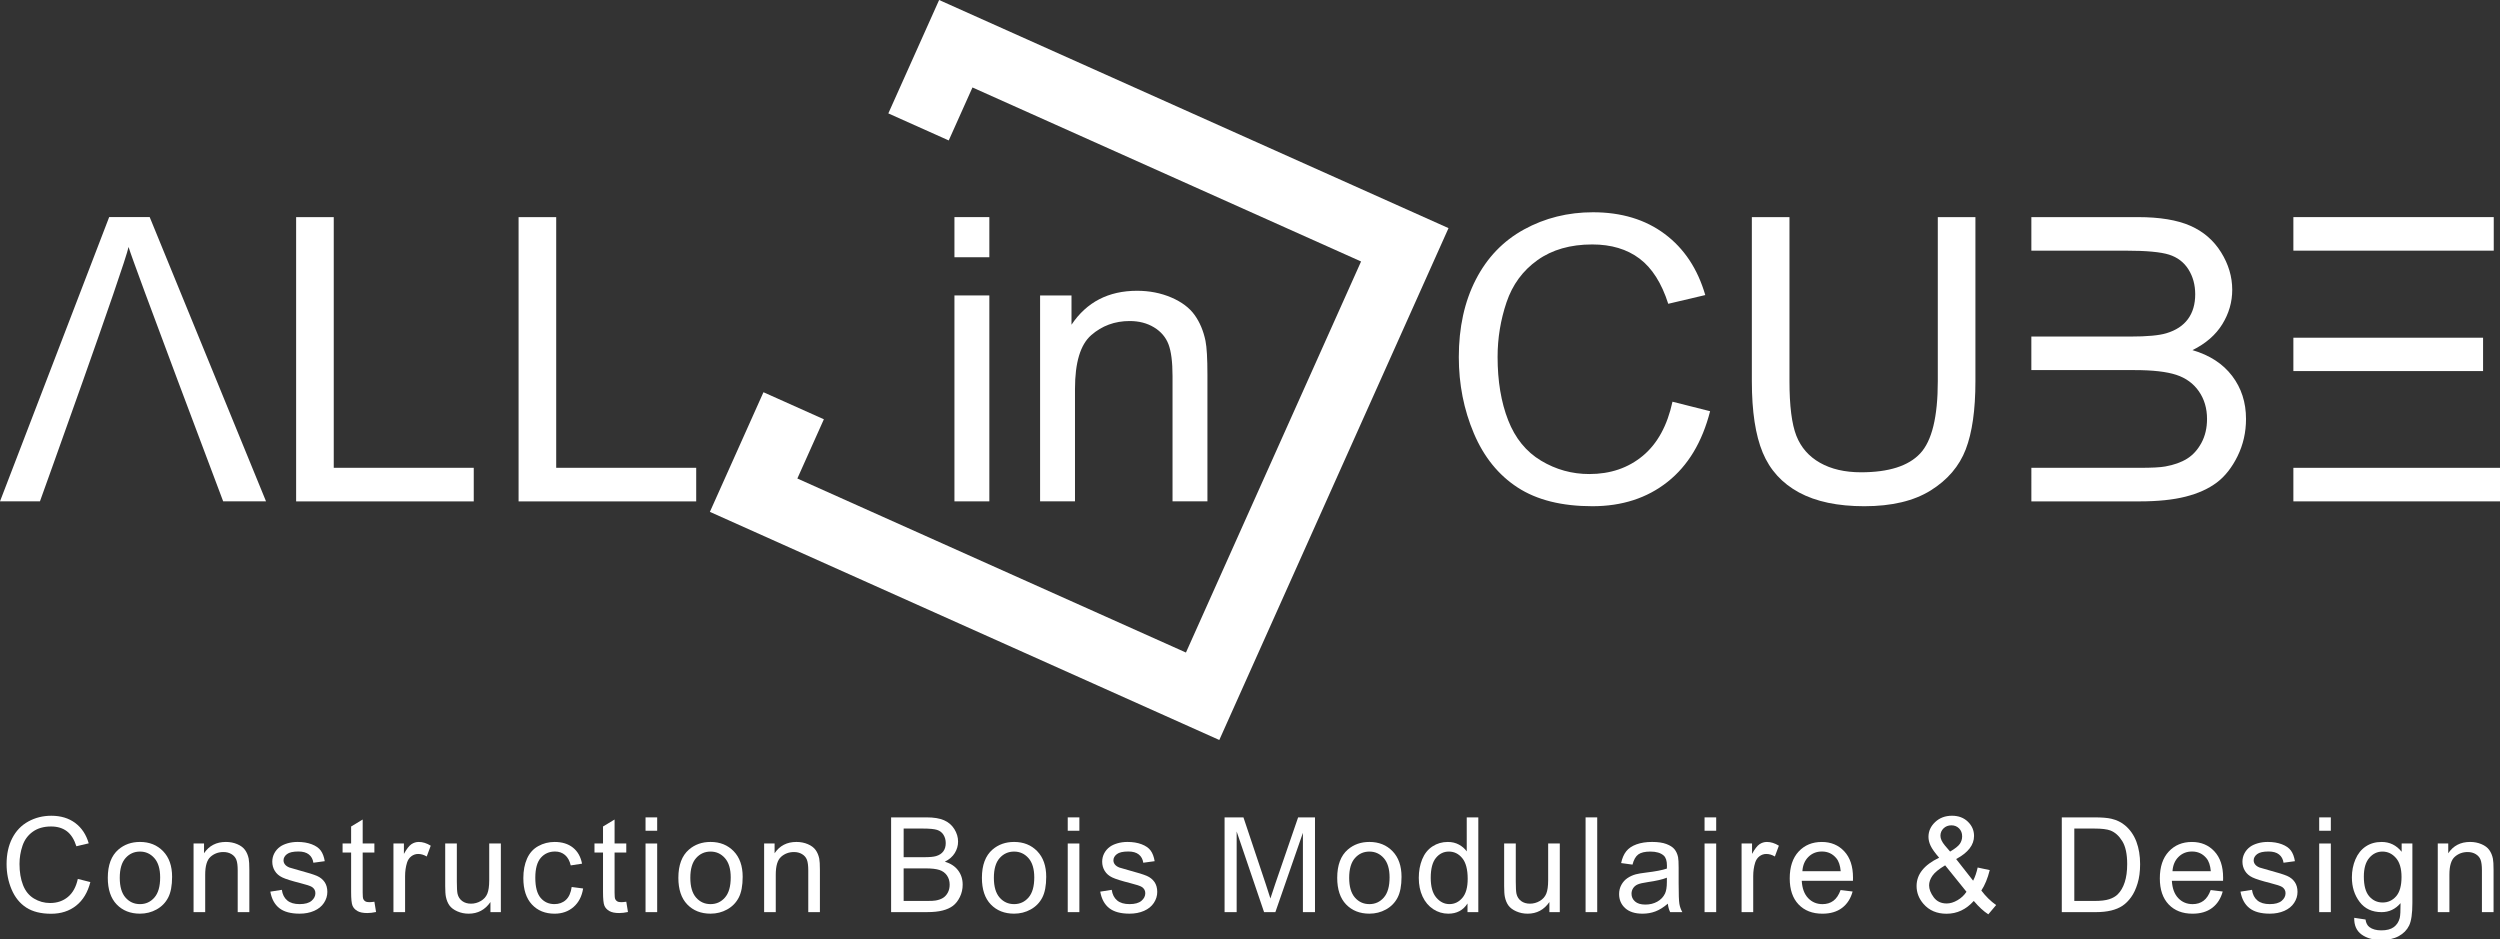 <?xml version="1.0" encoding="utf-8"?>
<!-- Generator: Adobe Illustrator 27.9.0, SVG Export Plug-In . SVG Version: 6.00 Build 0)  -->
<svg version="1.1" id="Calque_1" xmlns="http://www.w3.org/2000/svg" xmlns:xlink="http://www.w3.org/1999/xlink" x="0px" y="0px"
	 viewBox="0 0 246 92.427" enable-background="new 0 0 246 92.427" xml:space="preserve">
<rect x="0" y="0" width="246" height="92.427" fill="#333333" stroke="none"/>
<g>
	<g>
		<path fill="#FFFFFF" d="M93.917,25.313v-3.95h3.434v3.95H93.917z M93.917,49.335V29.071h3.434v20.263H93.917z"/>
		<path fill="#FFFFFF" d="M102.345,49.335V29.071h3.091v2.881c1.488-2.226,3.638-3.339,6.449-3.339c1.221,0,2.343,0.22,3.368,0.658
			c1.024,0.439,1.79,1.015,2.299,1.727c0.509,0.712,0.865,1.558,1.068,2.538c0.127,0.636,0.191,1.749,0.191,3.339v12.459h-3.434
			V37.009c0-1.399-0.134-2.445-0.401-3.139c-0.267-0.693-0.741-1.247-1.422-1.66c-0.681-0.413-1.478-0.62-2.394-0.62
			c-1.463,0-2.726,0.464-3.788,1.393c-1.062,0.929-1.593,2.69-1.593,5.285v11.066H102.345z"/>
	</g>
	<g>
		<path fill="#FFFFFF" d="M12.65,24.301c-0.356,1.794-8.72,25.033-8.72,25.033H0l10.742-27.972h3.988l11.448,27.972h-4.217
			C21.961,49.335,13.083,25.815,12.65,24.301z"/>
		<path fill="#FFFFFF" d="M29.139,49.335V21.363h3.702v24.671h13.776v3.301H29.139z"/>
		<path fill="#FFFFFF" d="M51.028,49.335V21.363h3.702v24.671h13.776v3.301H51.028z"/>
	</g>
	<g>
		<path fill="#FFFFFF" d="M164.572,39.528l3.702,0.935c-0.776,3.04-2.172,5.359-4.188,6.955c-2.016,1.596-4.48,2.394-7.393,2.394
			c-3.015,0-5.467-0.613-7.355-1.841c-1.889-1.227-3.327-3.005-4.312-5.333c-0.986-2.328-1.479-4.827-1.479-7.498
			c0-2.913,0.556-5.454,1.67-7.623c1.113-2.168,2.696-3.816,4.751-4.941c2.054-1.126,4.315-1.689,6.783-1.689
			c2.798,0,5.152,0.712,7.06,2.137s3.237,3.428,3.988,6.01l-3.644,0.859c-0.649-2.035-1.59-3.517-2.824-4.446
			c-1.234-0.929-2.786-1.393-4.656-1.393c-2.15,0-3.947,0.515-5.39,1.546c-1.444,1.03-2.458,2.413-3.044,4.15
			c-0.585,1.736-0.878,3.527-0.878,5.371c0,2.379,0.346,4.455,1.04,6.23c0.693,1.774,1.772,3.1,3.234,3.978
			c1.463,0.878,3.046,1.317,4.751,1.317c2.073,0,3.829-0.598,5.266-1.794C163.09,43.656,164.063,41.881,164.572,39.528z"/>
		<path fill="#FFFFFF" d="M190.68,21.363h3.701v16.161c0,2.811-0.317,5.044-0.953,6.697c-0.636,1.654-1.785,2.999-3.444,4.036
			c-1.66,1.037-3.839,1.555-6.535,1.555c-2.62,0-4.764-0.452-6.43-1.355c-1.666-0.903-2.856-2.21-3.568-3.921
			c-0.712-1.71-1.069-4.048-1.069-7.012V21.363h3.702v16.142c0,2.43,0.226,4.22,0.677,5.371c0.452,1.151,1.228,2.038,2.328,2.662
			c1.1,0.623,2.446,0.935,4.036,0.935c2.722,0,4.662-0.617,5.819-1.851c1.158-1.234,1.736-3.606,1.736-7.117V21.363z"/>
		<path fill="#FFFFFF" d="M199.884,46.034h10.666c1.196,0,2.035-0.044,2.519-0.134c0.853-0.153,1.565-0.407,2.137-0.763
			c0.573-0.356,1.043-0.874,1.413-1.555c0.368-0.68,0.553-1.466,0.553-2.356c0-1.043-0.268-1.949-0.802-2.719
			c-0.534-0.769-1.275-1.31-2.222-1.621c-0.948-0.312-2.312-0.468-4.092-0.468h-10.171v-3.301h9.75c1.642,0,2.817-0.108,3.529-0.324
			c0.941-0.28,1.65-0.744,2.129-1.393c0.477-0.649,0.716-1.463,0.716-2.442c0-0.929-0.224-1.746-0.668-2.452
			c-0.446-0.706-1.082-1.189-1.908-1.45c-0.828-0.261-2.245-0.391-4.255-0.391h-9.292v-3.301h10.495c2.137,0,3.85,0.283,5.142,0.849
			c1.291,0.567,2.301,1.438,3.032,2.614c0.733,1.177,1.097,2.407,1.097,3.692c0,1.196-0.324,2.321-0.972,3.377
			c-0.65,1.056-1.628,1.908-2.939,2.557c1.693,0.496,2.992,1.342,3.903,2.538c0.909,1.196,1.364,2.608,1.364,4.236
			c0,1.31-0.276,2.528-0.829,3.654c-0.555,1.126-1.238,1.994-2.052,2.605c-0.814,0.611-1.835,1.072-3.061,1.383
			c-1.228,0.312-2.732,0.467-4.513,0.467h-10.666V46.034z"/>
		<path fill="#FFFFFF" d="M225.668,46.034H246v3.301h-20.332V46.034z M225.668,33.231h18.666v3.282h-18.666V33.231z M225.668,21.363
			h19.716v3.301h-19.716V21.363z"/>
	</g>
	<polygon fill="#FFFFFF" points="119.979,72.815 69.853,50.367 75.125,38.595 81.069,41.257 78.459,47.085 116.697,64.21 
		133.929,25.73 95.691,8.606 93.356,13.82 87.412,11.158 92.409,0 142.534,22.448 	"/>
	<g>
		<path fill="#FFFFFF" d="M7.657,86.485l1.234,0.311c-0.259,1.013-0.724,1.787-1.396,2.318c-0.672,0.533-1.494,0.799-2.465,0.799
			c-1.005,0-1.822-0.204-2.452-0.614C1.95,88.89,1.47,88.297,1.141,87.521c-0.329-0.776-0.493-1.61-0.493-2.5
			c0-0.97,0.185-1.817,0.556-2.541c0.371-0.722,0.899-1.272,1.584-1.647c0.684-0.375,1.438-0.563,2.261-0.563
			c0.933,0,1.717,0.237,2.353,0.712c0.636,0.475,1.079,1.143,1.329,2.003l-1.215,0.287c-0.216-0.678-0.53-1.172-0.941-1.482
			c-0.411-0.309-0.929-0.464-1.552-0.464c-0.717,0-1.316,0.172-1.797,0.515c-0.481,0.344-0.819,0.806-1.014,1.384
			c-0.195,0.578-0.293,1.175-0.293,1.79c0,0.793,0.115,1.485,0.347,2.077c0.231,0.592,0.59,1.033,1.078,1.326
			c0.488,0.292,1.016,0.438,1.584,0.438c0.691,0,1.276-0.199,1.755-0.598C7.164,87.861,7.488,87.269,7.657,86.485z"/>
		<path fill="#FFFFFF" d="M10.607,86.377c0-1.251,0.348-2.178,1.043-2.78c0.581-0.5,1.289-0.75,2.124-0.75
			c0.929,0,1.687,0.304,2.277,0.912c0.589,0.609,0.884,1.448,0.884,2.522c0,0.868-0.13,1.553-0.391,2.05
			c-0.26,0.499-0.64,0.885-1.138,1.161c-0.499,0.276-1.042,0.413-1.632,0.413c-0.946,0-1.71-0.303-2.293-0.909
			C10.899,88.391,10.607,87.517,10.607,86.377z M11.784,86.377c0,0.865,0.189,1.513,0.566,1.944c0.377,0.43,0.852,0.644,1.425,0.644
			c0.568,0,1.041-0.215,1.418-0.648c0.377-0.432,0.566-1.092,0.566-1.978c0-0.835-0.19-1.468-0.569-1.899
			c-0.38-0.43-0.851-0.645-1.415-0.645c-0.572,0-1.047,0.215-1.425,0.642C11.973,84.865,11.784,85.512,11.784,86.377z"/>
		<path fill="#FFFFFF" d="M19.046,89.753V83h1.03v0.96c0.496-0.742,1.213-1.113,2.15-1.113c0.407,0,0.781,0.073,1.122,0.219
			c0.341,0.146,0.597,0.338,0.767,0.576c0.17,0.237,0.288,0.52,0.356,0.846c0.042,0.212,0.064,0.583,0.064,1.113v4.153H23.39v-4.108
			c0-0.466-0.044-0.816-0.134-1.046c-0.089-0.231-0.247-0.416-0.474-0.553c-0.227-0.138-0.493-0.207-0.798-0.207
			c-0.488,0-0.909,0.154-1.262,0.464c-0.354,0.309-0.531,0.896-0.531,1.761v3.689H19.046z"/>
		<path fill="#FFFFFF" d="M26.601,87.738l1.132-0.178c0.064,0.454,0.24,0.801,0.531,1.043c0.29,0.242,0.696,0.362,1.218,0.362
			c0.526,0,0.916-0.107,1.17-0.321c0.254-0.214,0.382-0.466,0.382-0.754c0-0.259-0.112-0.462-0.337-0.611
			c-0.157-0.102-0.547-0.232-1.17-0.388c-0.84-0.212-1.422-0.395-1.746-0.551c-0.325-0.154-0.571-0.368-0.738-0.641
			c-0.168-0.275-0.251-0.577-0.251-0.907c0-0.3,0.069-0.579,0.206-0.836c0.138-0.256,0.326-0.47,0.563-0.639
			c0.178-0.131,0.421-0.243,0.728-0.334c0.307-0.09,0.637-0.136,0.989-0.136c0.53,0,0.996,0.076,1.396,0.229
			c0.401,0.153,0.697,0.36,0.887,0.619c0.191,0.261,0.322,0.611,0.394,1.046l-1.119,0.153c-0.051-0.348-0.198-0.619-0.442-0.814
			c-0.244-0.195-0.588-0.292-1.033-0.292c-0.526,0-0.901,0.086-1.126,0.26c-0.225,0.174-0.337,0.377-0.337,0.611
			c0,0.148,0.047,0.282,0.14,0.401c0.093,0.122,0.239,0.224,0.439,0.305c0.115,0.042,0.452,0.139,1.011,0.292
			c0.81,0.217,1.375,0.394,1.695,0.531c0.32,0.139,0.572,0.339,0.754,0.602c0.182,0.263,0.273,0.589,0.273,0.979
			c0,0.382-0.111,0.741-0.334,1.079c-0.223,0.337-0.544,0.597-0.964,0.782c-0.42,0.185-0.895,0.276-1.425,0.276
			c-0.878,0-1.547-0.181-2.007-0.546C27.021,88.995,26.728,88.454,26.601,87.738z"/>
		<path fill="#FFFFFF" d="M36.84,88.73l0.165,1.012c-0.322,0.068-0.611,0.102-0.865,0.102c-0.416,0-0.738-0.066-0.967-0.198
			c-0.229-0.131-0.39-0.304-0.483-0.518c-0.093-0.214-0.14-0.665-0.14-1.352V83.89h-0.84V83h0.84v-1.673l1.138-0.687V83h1.151v0.89
			h-1.151v3.949c0,0.326,0.02,0.537,0.061,0.63c0.04,0.093,0.106,0.167,0.197,0.222c0.091,0.055,0.222,0.083,0.391,0.083
			C36.464,88.775,36.632,88.759,36.84,88.73z"/>
		<path fill="#FFFFFF" d="M38.715,89.753V83h1.03v1.024c0.263-0.479,0.506-0.795,0.728-0.947c0.223-0.153,0.468-0.229,0.735-0.229
			c0.386,0,0.778,0.122,1.177,0.368l-0.394,1.063c-0.28-0.165-0.56-0.249-0.84-0.249c-0.25,0-0.475,0.076-0.674,0.226
			c-0.199,0.151-0.341,0.36-0.426,0.628c-0.127,0.407-0.191,0.851-0.191,1.335v3.536H38.715z"/>
		<path fill="#FFFFFF" d="M48.26,89.753v-0.992c-0.526,0.763-1.24,1.145-2.143,1.145c-0.399,0-0.771-0.076-1.116-0.229
			c-0.346-0.153-0.602-0.344-0.77-0.575c-0.167-0.231-0.285-0.514-0.353-0.85c-0.047-0.224-0.07-0.58-0.07-1.069V83h1.145v3.746
			c0,0.598,0.023,1.001,0.07,1.208c0.072,0.301,0.225,0.538,0.458,0.709c0.233,0.171,0.522,0.258,0.865,0.258
			s0.666-0.088,0.967-0.265c0.301-0.175,0.514-0.415,0.639-0.717c0.125-0.304,0.187-0.744,0.187-1.32V83h1.145v6.754H48.26z"/>
		<path fill="#FFFFFF" d="M56.254,87.28l1.126,0.147c-0.123,0.775-0.438,1.382-0.944,1.822c-0.507,0.439-1.129,0.658-1.867,0.658
			c-0.924,0-1.668-0.302-2.229-0.906c-0.562-0.604-0.843-1.47-0.843-2.598c0-0.729,0.121-1.367,0.363-1.915
			c0.242-0.546,0.609-0.957,1.104-1.23c0.494-0.275,1.031-0.41,1.612-0.41c0.734,0,1.334,0.185,1.8,0.556
			c0.466,0.371,0.765,0.897,0.897,1.581l-1.113,0.171c-0.106-0.454-0.294-0.795-0.563-1.024c-0.27-0.229-0.595-0.343-0.976-0.343
			c-0.577,0-1.045,0.207-1.406,0.619c-0.36,0.414-0.541,1.068-0.541,1.962c0,0.907,0.174,1.567,0.522,1.978
			c0.348,0.411,0.801,0.616,1.361,0.616c0.449,0,0.825-0.137,1.126-0.413C55.982,88.276,56.173,87.852,56.254,87.28z"/>
		<path fill="#FFFFFF" d="M61.627,88.73l0.165,1.012c-0.322,0.068-0.611,0.102-0.865,0.102c-0.416,0-0.738-0.066-0.967-0.198
			c-0.229-0.131-0.39-0.304-0.483-0.518c-0.093-0.214-0.14-0.665-0.14-1.352V83.89h-0.84V83h0.84v-1.673l1.138-0.687V83h1.151v0.89
			h-1.151v3.949c0,0.326,0.02,0.537,0.061,0.63c0.04,0.093,0.105,0.167,0.197,0.222c0.091,0.055,0.222,0.083,0.391,0.083
			C61.252,88.775,61.419,88.759,61.627,88.73z"/>
		<path fill="#FFFFFF" d="M63.521,81.746V80.43h1.145v1.316H63.521z M63.521,89.753V83h1.145v6.754H63.521z"/>
		<path fill="#FFFFFF" d="M66.751,86.377c0-1.251,0.348-2.178,1.043-2.78c0.581-0.5,1.289-0.75,2.124-0.75
			c0.929,0,1.687,0.304,2.277,0.912c0.589,0.609,0.884,1.448,0.884,2.522c0,0.868-0.13,1.553-0.391,2.05
			c-0.26,0.499-0.64,0.885-1.138,1.161c-0.499,0.276-1.042,0.413-1.632,0.413c-0.946,0-1.71-0.303-2.293-0.909
			C67.042,88.391,66.751,87.517,66.751,86.377z M67.928,86.377c0,0.865,0.189,1.513,0.566,1.944c0.377,0.43,0.852,0.644,1.425,0.644
			c0.568,0,1.041-0.215,1.418-0.648c0.377-0.432,0.566-1.092,0.566-1.978c0-0.835-0.19-1.468-0.569-1.899
			c-0.38-0.43-0.851-0.645-1.415-0.645c-0.572,0-1.047,0.215-1.425,0.642C68.116,84.865,67.928,85.512,67.928,86.377z"/>
		<path fill="#FFFFFF" d="M75.19,89.753V83h1.03v0.96c0.496-0.742,1.213-1.113,2.15-1.113c0.407,0,0.781,0.073,1.122,0.219
			c0.341,0.146,0.597,0.338,0.767,0.576c0.17,0.237,0.288,0.52,0.356,0.846c0.042,0.212,0.064,0.583,0.064,1.113v4.153h-1.145
			v-4.108c0-0.466-0.045-0.816-0.134-1.046s-0.247-0.416-0.474-0.553c-0.227-0.138-0.493-0.207-0.798-0.207
			c-0.488,0-0.909,0.154-1.262,0.464c-0.355,0.309-0.531,0.896-0.531,1.761v3.689H75.19z"/>
		<path fill="#FFFFFF" d="M87.685,89.753V80.43h3.498c0.712,0,1.284,0.094,1.714,0.283c0.43,0.188,0.767,0.478,1.012,0.87
			c0.243,0.393,0.366,0.803,0.366,1.231c0,0.399-0.108,0.773-0.324,1.126c-0.216,0.351-0.543,0.636-0.979,0.851
			c0.564,0.166,0.997,0.448,1.3,0.846c0.303,0.399,0.455,0.869,0.455,1.412c0,0.437-0.092,0.842-0.277,1.219
			c-0.184,0.375-0.412,0.664-0.683,0.868c-0.271,0.203-0.612,0.357-1.021,0.46c-0.409,0.105-0.91,0.156-1.504,0.156H87.685z
			 M88.919,84.348h2.016c0.547,0,0.939-0.036,1.177-0.109c0.314-0.093,0.55-0.248,0.709-0.465c0.159-0.215,0.239-0.487,0.239-0.814
			c0-0.309-0.074-0.582-0.223-0.817c-0.148-0.234-0.36-0.395-0.636-0.483c-0.276-0.086-0.748-0.13-1.418-0.13h-1.864V84.348z
			 M88.919,88.653h2.321c0.398,0,0.678-0.014,0.84-0.045c0.284-0.051,0.521-0.136,0.712-0.254c0.191-0.119,0.348-0.291,0.471-0.517
			c0.123-0.227,0.184-0.489,0.184-0.786c0-0.348-0.089-0.65-0.267-0.906c-0.178-0.256-0.425-0.436-0.741-0.541
			c-0.316-0.103-0.77-0.155-1.364-0.155h-2.156V88.653z"/>
		<path fill="#FFFFFF" d="M96.62,86.377c0-1.251,0.348-2.178,1.043-2.78c0.581-0.5,1.289-0.75,2.124-0.75
			c0.929,0,1.688,0.304,2.277,0.912c0.589,0.609,0.884,1.448,0.884,2.522c0,0.868-0.13,1.553-0.391,2.05
			c-0.26,0.499-0.64,0.885-1.138,1.161c-0.499,0.276-1.042,0.413-1.632,0.413c-0.945,0-1.71-0.303-2.293-0.909
			C96.911,88.391,96.62,87.517,96.62,86.377z M97.797,86.377c0,0.865,0.189,1.513,0.566,1.944c0.377,0.43,0.852,0.644,1.425,0.644
			c0.568,0,1.041-0.215,1.418-0.648c0.377-0.432,0.566-1.092,0.566-1.978c0-0.835-0.19-1.468-0.569-1.899
			c-0.38-0.43-0.851-0.645-1.415-0.645c-0.572,0-1.047,0.215-1.425,0.642C97.985,84.865,97.797,85.512,97.797,86.377z"/>
		<path fill="#FFFFFF" d="M105.065,81.746V80.43h1.145v1.316H105.065z M105.065,89.753V83h1.145v6.754H105.065z"/>
		<path fill="#FFFFFF" d="M108.263,87.738l1.132-0.178c0.064,0.454,0.24,0.801,0.531,1.043c0.29,0.242,0.696,0.362,1.218,0.362
			c0.526,0,0.916-0.107,1.17-0.321c0.254-0.214,0.382-0.466,0.382-0.754c0-0.259-0.112-0.462-0.337-0.611
			c-0.157-0.102-0.547-0.232-1.17-0.388c-0.84-0.212-1.422-0.395-1.746-0.551c-0.325-0.154-0.571-0.368-0.738-0.641
			c-0.168-0.275-0.251-0.577-0.251-0.907c0-0.3,0.069-0.579,0.206-0.836c0.138-0.256,0.326-0.47,0.563-0.639
			c0.178-0.131,0.421-0.243,0.728-0.334c0.307-0.09,0.637-0.136,0.989-0.136c0.53,0,0.996,0.076,1.396,0.229
			c0.401,0.153,0.697,0.36,0.887,0.619c0.191,0.261,0.322,0.611,0.394,1.046l-1.119,0.153c-0.051-0.348-0.198-0.619-0.442-0.814
			c-0.244-0.195-0.588-0.292-1.033-0.292c-0.526,0-0.901,0.086-1.126,0.26c-0.225,0.174-0.337,0.377-0.337,0.611
			c0,0.148,0.047,0.282,0.14,0.401c0.093,0.122,0.24,0.224,0.439,0.305c0.115,0.042,0.452,0.139,1.011,0.292
			c0.81,0.217,1.375,0.394,1.695,0.531c0.32,0.139,0.572,0.339,0.754,0.602c0.182,0.263,0.273,0.589,0.273,0.979
			c0,0.382-0.111,0.741-0.334,1.079c-0.223,0.337-0.544,0.597-0.964,0.782c-0.42,0.185-0.895,0.276-1.425,0.276
			c-0.878,0-1.547-0.181-2.007-0.546C108.684,88.995,108.391,88.454,108.263,87.738z"/>
		<path fill="#FFFFFF" d="M120.498,89.753V80.43h1.857l2.207,6.601c0.204,0.616,0.352,1.075,0.445,1.381
			c0.106-0.339,0.271-0.838,0.496-1.494l2.232-6.487h1.66v9.323h-1.189V81.95l-2.709,7.803h-1.113l-2.697-7.937v7.937H120.498z"/>
		<path fill="#FFFFFF" d="M131.582,86.377c0-1.251,0.348-2.178,1.043-2.78c0.581-0.5,1.289-0.75,2.124-0.75
			c0.929,0,1.688,0.304,2.277,0.912c0.589,0.609,0.884,1.448,0.884,2.522c0,0.868-0.13,1.553-0.391,2.05
			c-0.26,0.499-0.64,0.885-1.138,1.161c-0.499,0.276-1.042,0.413-1.632,0.413c-0.945,0-1.71-0.303-2.293-0.909
			C131.874,88.391,131.582,87.517,131.582,86.377z M132.759,86.377c0,0.865,0.189,1.513,0.566,1.944
			c0.377,0.43,0.852,0.644,1.425,0.644c0.568,0,1.041-0.215,1.418-0.648c0.377-0.432,0.566-1.092,0.566-1.978
			c0-0.835-0.19-1.468-0.569-1.899c-0.38-0.43-0.851-0.645-1.415-0.645c-0.572,0-1.047,0.215-1.425,0.642
			C132.948,84.865,132.759,85.512,132.759,86.377z"/>
		<path fill="#FFFFFF" d="M144.403,89.753v-0.851c-0.428,0.67-1.058,1.004-1.889,1.004c-0.538,0-1.033-0.148-1.485-0.444
			c-0.451-0.297-0.801-0.711-1.049-1.243c-0.249-0.532-0.372-1.145-0.372-1.835c0-0.675,0.112-1.286,0.337-1.835
			c0.225-0.549,0.562-0.97,1.011-1.263s0.952-0.438,1.507-0.438c0.407,0,0.77,0.085,1.088,0.258c0.318,0.171,0.577,0.395,0.776,0.67
			V80.43h1.139v9.323H144.403z M140.784,86.383c0,0.865,0.182,1.511,0.547,1.939c0.365,0.428,0.795,0.642,1.291,0.642
			c0.5,0,0.925-0.204,1.275-0.614c0.349-0.409,0.524-1.033,0.524-1.872c0-0.924-0.178-1.603-0.534-2.035
			c-0.356-0.433-0.795-0.649-1.317-0.649c-0.509,0-0.934,0.208-1.275,0.623C140.955,84.833,140.784,85.488,140.784,86.383z"/>
		<path fill="#FFFFFF" d="M152.46,89.753v-0.992c-0.526,0.763-1.24,1.145-2.143,1.145c-0.399,0-0.771-0.076-1.116-0.229
			c-0.346-0.153-0.602-0.344-0.77-0.575c-0.168-0.231-0.285-0.514-0.353-0.85c-0.047-0.224-0.07-0.58-0.07-1.069V83h1.145v3.746
			c0,0.598,0.023,1.001,0.07,1.208c0.072,0.301,0.225,0.538,0.458,0.709c0.233,0.171,0.522,0.258,0.865,0.258
			c0.343,0,0.666-0.088,0.967-0.265c0.301-0.175,0.514-0.415,0.639-0.717c0.125-0.304,0.187-0.744,0.187-1.32V83h1.145v6.754H152.46
			z"/>
		<path fill="#FFFFFF" d="M156.021,89.753V80.43h1.145v9.323H156.021z"/>
		<path fill="#FFFFFF" d="M164.116,88.921c-0.424,0.36-0.832,0.615-1.225,0.763c-0.392,0.148-0.813,0.222-1.262,0.222
			c-0.742,0-1.312-0.181-1.711-0.543c-0.399-0.363-0.598-0.826-0.598-1.391c0-0.331,0.075-0.633,0.226-0.906
			c0.15-0.273,0.348-0.494,0.592-0.658c0.243-0.166,0.518-0.291,0.823-0.376c0.225-0.059,0.564-0.116,1.018-0.172
			c0.924-0.11,1.605-0.241,2.042-0.393c0.004-0.158,0.006-0.257,0.006-0.299c0-0.466-0.108-0.795-0.324-0.986
			c-0.293-0.258-0.727-0.388-1.304-0.388c-0.539,0-0.936,0.094-1.192,0.282c-0.257,0.19-0.446,0.523-0.569,1.002l-1.119-0.153
			c0.102-0.479,0.269-0.866,0.502-1.16c0.233-0.295,0.57-0.522,1.011-0.682c0.441-0.158,0.952-0.237,1.533-0.237
			c0.577,0,1.045,0.068,1.406,0.204c0.36,0.136,0.625,0.306,0.795,0.512c0.17,0.205,0.288,0.465,0.356,0.778
			c0.038,0.195,0.057,0.547,0.057,1.056v1.526c0,1.064,0.024,1.738,0.073,2.019c0.048,0.282,0.145,0.553,0.289,0.811h-1.196
			C164.226,89.516,164.15,89.239,164.116,88.921z M164.021,86.364c-0.416,0.17-1.039,0.314-1.87,0.433
			c-0.471,0.068-0.803,0.144-0.999,0.229c-0.195,0.085-0.346,0.209-0.452,0.372c-0.106,0.163-0.159,0.344-0.159,0.544
			c0,0.305,0.115,0.56,0.347,0.763c0.231,0.204,0.569,0.305,1.014,0.305c0.441,0,0.833-0.096,1.177-0.289
			c0.343-0.193,0.596-0.457,0.757-0.792c0.123-0.259,0.184-0.64,0.184-1.145V86.364z"/>
		<path fill="#FFFFFF" d="M167.728,81.746V80.43h1.145v1.316H167.728z M167.728,89.753V83h1.145v6.754H167.728z"/>
		<path fill="#FFFFFF" d="M171.371,89.753V83h1.03v1.024c0.263-0.479,0.506-0.795,0.728-0.947c0.223-0.153,0.468-0.229,0.735-0.229
			c0.386,0,0.778,0.122,1.177,0.368l-0.394,1.063c-0.28-0.165-0.56-0.249-0.84-0.249c-0.25,0-0.475,0.076-0.674,0.226
			c-0.199,0.151-0.341,0.36-0.426,0.628c-0.127,0.407-0.191,0.851-0.191,1.335v3.536H171.371z"/>
		<path fill="#FFFFFF" d="M181.114,87.579l1.183,0.146c-0.187,0.691-0.533,1.228-1.036,1.61c-0.505,0.382-1.15,0.572-1.934,0.572
			c-0.988,0-1.771-0.304-2.35-0.912c-0.578-0.608-0.868-1.462-0.868-2.559c0-1.136,0.293-2.018,0.878-2.646
			c0.585-0.628,1.344-0.941,2.277-0.941c0.904,0,1.641,0.307,2.213,0.922c0.573,0.615,0.859,1.48,0.859,2.595
			c0,0.068-0.003,0.17-0.006,0.305h-5.038c0.042,0.742,0.252,1.31,0.63,1.705c0.377,0.394,0.848,0.591,1.412,0.591
			c0.42,0,0.778-0.11,1.074-0.331C180.704,88.413,180.94,88.062,181.114,87.579z M177.355,85.728h3.772
			c-0.051-0.568-0.195-0.995-0.433-1.278c-0.365-0.441-0.838-0.661-1.418-0.661c-0.526,0-0.968,0.175-1.326,0.527
			C177.591,84.668,177.393,85.138,177.355,85.728z"/>
		<path fill="#FFFFFF" d="M194.22,88.653c-0.378,0.42-0.789,0.735-1.235,0.944c-0.444,0.21-0.926,0.315-1.443,0.315
			c-0.954,0-1.711-0.322-2.271-0.967c-0.454-0.526-0.68-1.113-0.68-1.762c0-0.577,0.186-1.097,0.556-1.56
			c0.371-0.465,0.926-0.873,1.664-1.225c-0.421-0.483-0.7-0.876-0.84-1.177c-0.141-0.301-0.21-0.592-0.21-0.872
			c0-0.56,0.22-1.046,0.658-1.459c0.439-0.414,0.991-0.621,1.657-0.621c0.636,0,1.157,0.195,1.561,0.585
			c0.405,0.39,0.608,0.858,0.608,1.406c0,0.885-0.588,1.643-1.762,2.27l1.672,2.131c0.192-0.373,0.339-0.806,0.446-1.297
			l1.189,0.254c-0.204,0.814-0.479,1.484-0.827,2.01c0.428,0.568,0.913,1.045,1.456,1.431l-0.769,0.91
			C195.188,89.674,194.711,89.234,194.22,88.653z M193.501,87.75l-2.099-2.602c-0.619,0.37-1.037,0.712-1.253,1.028
			c-0.217,0.315-0.325,0.628-0.325,0.938c0,0.377,0.15,0.77,0.452,1.177c0.3,0.407,0.727,0.611,1.278,0.611
			c0.343,0,0.699-0.107,1.065-0.322C192.987,88.366,193.28,88.09,193.501,87.75z M191.891,83.794
			c0.497-0.293,0.817-0.549,0.964-0.769c0.146-0.22,0.22-0.465,0.22-0.732c0-0.318-0.101-0.577-0.303-0.779
			c-0.201-0.201-0.453-0.302-0.754-0.302c-0.309,0-0.566,0.1-0.772,0.298c-0.205,0.2-0.308,0.444-0.308,0.732
			c0,0.144,0.036,0.296,0.111,0.455c0.074,0.158,0.185,0.327,0.333,0.505L191.891,83.794z"/>
		<path fill="#FFFFFF" d="M202.88,89.753V80.43h3.211c0.726,0,1.279,0.044,1.66,0.133c0.534,0.123,0.99,0.345,1.367,0.667
			c0.492,0.416,0.86,0.947,1.104,1.594c0.243,0.646,0.365,1.385,0.365,2.216c0,0.708-0.082,1.336-0.248,1.883
			c-0.165,0.547-0.377,1-0.636,1.358c-0.259,0.359-0.541,0.641-0.849,0.846c-0.307,0.205-0.678,0.361-1.113,0.467
			c-0.435,0.106-0.935,0.159-1.498,0.159H202.88z M204.113,88.653h1.991c0.614,0,1.096-0.057,1.447-0.172
			c0.349-0.114,0.628-0.275,0.836-0.483c0.293-0.292,0.521-0.685,0.683-1.179c0.164-0.494,0.245-1.094,0.245-1.798
			c0-0.975-0.16-1.724-0.48-2.247c-0.321-0.524-0.71-0.875-1.168-1.053c-0.331-0.127-0.862-0.191-1.596-0.191h-1.959V88.653z"/>
		<path fill="#FFFFFF" d="M217.532,87.579l1.183,0.146c-0.187,0.691-0.533,1.228-1.036,1.61c-0.505,0.382-1.15,0.572-1.933,0.572
			c-0.989,0-1.772-0.304-2.351-0.912c-0.578-0.608-0.868-1.462-0.868-2.559c0-1.136,0.293-2.018,0.879-2.646
			c0.585-0.628,1.343-0.941,2.276-0.941c0.904,0,1.642,0.307,2.213,0.922c0.573,0.615,0.859,1.48,0.859,2.595
			c0,0.068-0.003,0.17-0.006,0.305h-5.037c0.042,0.742,0.252,1.31,0.629,1.705c0.377,0.394,0.848,0.591,1.412,0.591
			c0.42,0,0.778-0.11,1.074-0.331C217.123,88.413,217.358,88.062,217.532,87.579z M213.773,85.728h3.772
			c-0.051-0.568-0.195-0.995-0.432-1.278c-0.365-0.441-0.838-0.661-1.418-0.661c-0.527,0-0.968,0.175-1.326,0.527
			C214.01,84.668,213.812,85.138,213.773,85.728z"/>
		<path fill="#FFFFFF" d="M220.463,87.738l1.133-0.178c0.063,0.454,0.24,0.801,0.531,1.043c0.29,0.242,0.696,0.362,1.218,0.362
			c0.526,0,0.916-0.107,1.17-0.321c0.254-0.214,0.382-0.466,0.382-0.754c0-0.259-0.113-0.462-0.337-0.611
			c-0.157-0.102-0.546-0.232-1.17-0.388c-0.84-0.212-1.421-0.395-1.745-0.551c-0.325-0.154-0.571-0.368-0.738-0.641
			c-0.168-0.275-0.251-0.577-0.251-0.907c0-0.3,0.069-0.579,0.206-0.836c0.138-0.256,0.326-0.47,0.563-0.639
			c0.178-0.131,0.421-0.243,0.728-0.334c0.307-0.09,0.637-0.136,0.989-0.136c0.53,0,0.995,0.076,1.396,0.229
			c0.401,0.153,0.697,0.36,0.887,0.619c0.192,0.261,0.322,0.611,0.395,1.046l-1.119,0.153c-0.051-0.348-0.198-0.619-0.443-0.814
			c-0.243-0.195-0.589-0.292-1.033-0.292c-0.527,0-0.901,0.086-1.126,0.26c-0.225,0.174-0.338,0.377-0.338,0.611
			c0,0.148,0.047,0.282,0.141,0.401c0.092,0.122,0.239,0.224,0.438,0.305c0.114,0.042,0.452,0.139,1.012,0.292
			c0.809,0.217,1.375,0.394,1.694,0.531c0.321,0.139,0.572,0.339,0.754,0.602c0.182,0.263,0.274,0.589,0.274,0.979
			c0,0.382-0.112,0.741-0.334,1.079c-0.223,0.337-0.544,0.597-0.963,0.782c-0.421,0.185-0.896,0.276-1.425,0.276
			c-0.879,0-1.547-0.181-2.007-0.546C220.884,88.995,220.59,88.454,220.463,87.738z"/>
		<path fill="#FFFFFF" d="M228.209,81.746V80.43h1.145v1.316H228.209z M228.209,89.753V83h1.145v6.754H228.209z"/>
		<path fill="#FFFFFF" d="M231.655,90.313l1.113,0.166c0.046,0.343,0.175,0.594,0.388,0.75c0.284,0.212,0.672,0.319,1.164,0.319
			c0.529,0,0.939-0.107,1.227-0.319c0.288-0.212,0.483-0.509,0.585-0.89c0.059-0.232,0.086-0.723,0.082-1.469
			c-0.5,0.589-1.124,0.884-1.869,0.884c-0.929,0-1.648-0.334-2.156-1.004c-0.509-0.67-0.763-1.474-0.763-2.411
			c0-0.645,0.116-1.239,0.35-1.783c0.232-0.545,0.571-0.967,1.014-1.264c0.443-0.297,0.963-0.444,1.561-0.444
			c0.797,0,1.454,0.322,1.972,0.967V83h1.056v5.838c0,1.052-0.107,1.798-0.321,2.235c-0.214,0.439-0.553,0.786-1.018,1.04
			c-0.464,0.254-1.035,0.382-1.714,0.382c-0.806,0-1.456-0.181-1.953-0.544C231.878,91.588,231.638,91.042,231.655,90.313z
			 M232.602,86.256c0,0.885,0.176,1.532,0.528,1.939c0.352,0.407,0.793,0.611,1.323,0.611c0.526,0,0.967-0.203,1.323-0.608
			c0.356-0.404,0.534-1.04,0.534-1.905c0-0.826-0.183-1.45-0.55-1.869c-0.366-0.421-0.809-0.63-1.326-0.63
			c-0.509,0-0.941,0.206-1.297,0.62C232.78,84.828,232.602,85.442,232.602,86.256z"/>
		<path fill="#FFFFFF" d="M239.876,89.753V83h1.031v0.96c0.495-0.742,1.212-1.113,2.149-1.113c0.407,0,0.782,0.073,1.123,0.219
			c0.342,0.146,0.597,0.338,0.767,0.576c0.17,0.237,0.288,0.52,0.356,0.846c0.042,0.212,0.064,0.583,0.064,1.113v4.153h-1.145
			v-4.108c0-0.466-0.045-0.816-0.133-1.046c-0.09-0.231-0.248-0.416-0.474-0.553c-0.227-0.138-0.493-0.207-0.798-0.207
			c-0.488,0-0.909,0.154-1.263,0.464c-0.354,0.309-0.532,0.896-0.532,1.761v3.689H239.876z"/>
	</g>
</g>
</svg>
